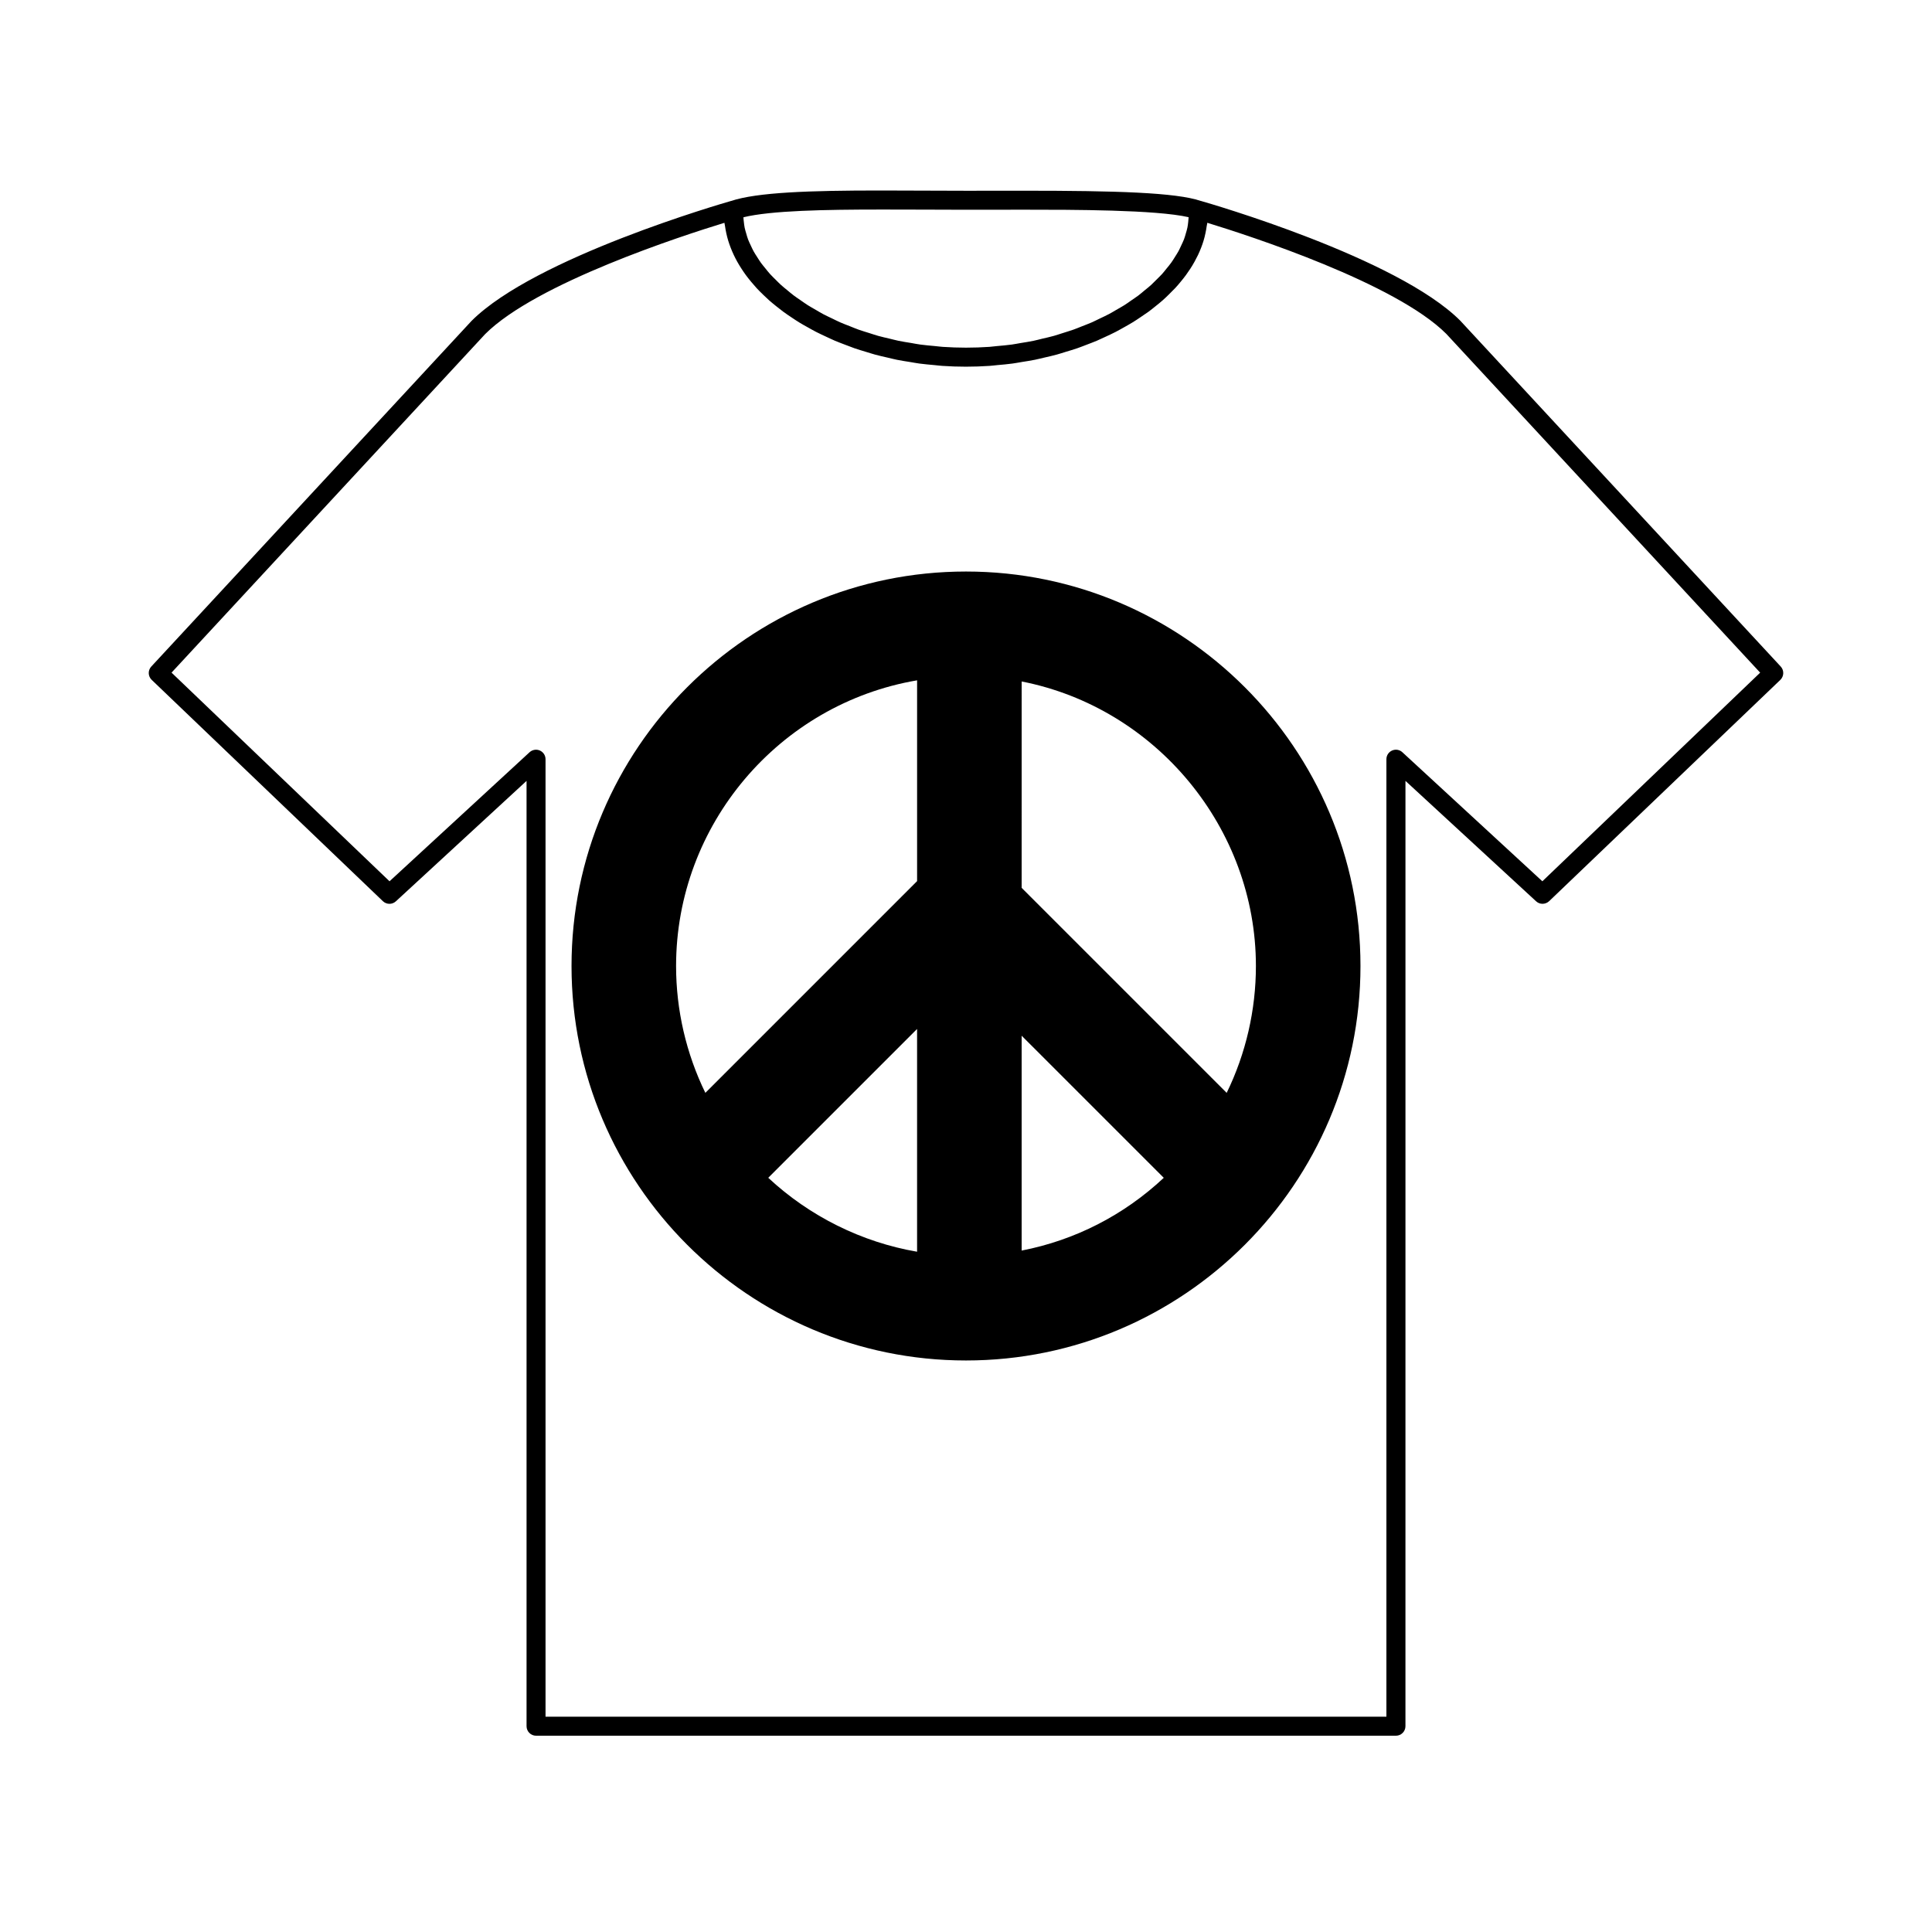 <?xml version="1.0" encoding="UTF-8"?>
<!-- Uploaded to: ICON Repo, www.svgrepo.com, Generator: ICON Repo Mixer Tools -->
<svg fill="#000000" width="800px" height="800px" version="1.1" viewBox="144 144 512 512" xmlns="http://www.w3.org/2000/svg">
 <g>
  <path d="m615.91 320.64-84.934-91.668c-16.723-16.727-66.574-31.105-68.688-31.711h-0.039c-6.535-2.258-22.691-2.719-46.621-2.719l-15.625 0.012c-3.688 0-7.473-0.016-11.266-0.035-3.824-0.016-7.664-0.035-11.43-0.035-18.746 0-32.652 0.473-39.57 2.777h-0.02c-2.117 0.605-51.957 14.984-68.75 31.781l-84.875 91.598c-0.938 1.008-0.887 2.578 0.105 3.531l61.27 58.652c0.969 0.922 2.473 0.938 3.449 0.031l34.625-31.91v250.52c0 1.379 1.129 2.519 2.519 2.519h227.88c1.391 0 2.519-1.137 2.519-2.519l0.004-250.52 34.621 31.91c0.973 0.906 2.481 0.875 3.449-0.031l61.273-58.645c0.988-0.957 1.039-2.531 0.102-3.539zm-238.6-121.11c3.75-0.012 7.578 0.004 11.395 0.023 3.805 0.02 7.594 0.035 11.289 0.035l15.633-0.016c12.41 0 34.742 0 43.371 1.988-0.02 0.406-0.066 0.816-0.105 1.219-0.059 0.508-0.105 1.012-0.215 1.516-0.105 0.539-0.277 1.074-0.434 1.613-0.141 0.508-0.289 1.02-0.48 1.527-0.203 0.527-0.465 1.062-0.715 1.594-0.238 0.508-0.465 1.023-0.734 1.527-0.293 0.523-0.629 1.047-0.961 1.566-0.312 0.504-0.621 1.008-0.977 1.5-0.371 0.52-0.805 1.027-1.223 1.543-0.395 0.488-0.766 0.977-1.199 1.457-0.473 0.508-0.984 1.004-1.484 1.5-0.473 0.465-0.918 0.934-1.406 1.387-0.543 0.492-1.152 0.969-1.734 1.445-0.523 0.438-1.043 0.887-1.602 1.316-0.621 0.469-1.301 0.91-1.961 1.367-0.59 0.414-1.16 0.832-1.785 1.223-0.707 0.438-1.445 0.852-2.18 1.273-0.648 0.379-1.281 0.766-1.969 1.125-0.766 0.406-1.594 0.785-2.414 1.176-0.699 0.332-1.367 0.68-2.082 0.996-0.871 0.379-1.777 0.715-2.66 1.062-0.734 0.289-1.426 0.59-2.188 0.855-0.945 0.332-1.93 0.625-2.898 0.934-0.742 0.23-1.484 0.492-2.258 0.711-1.012 0.289-2.09 0.523-3.148 0.77-0.754 0.18-1.516 0.395-2.301 0.555-1.109 0.23-2.254 0.402-3.406 0.59-0.766 0.125-1.535 0.289-2.324 0.398-1.301 0.176-2.625 0.289-3.949 0.406-0.676 0.059-1.336 0.156-2 0.207-2.023 0.137-4.09 0.211-6.191 0.211-2.102 0-4.16-0.074-6.191-0.211-0.707-0.051-1.375-0.145-2.07-0.211-1.305-0.121-2.621-0.227-3.883-0.402-0.828-0.109-1.613-0.277-2.418-0.414-1.109-0.18-2.227-0.348-3.305-0.57-0.82-0.172-1.602-0.387-2.41-0.578-1.02-0.242-2.055-0.469-3.043-0.746-0.805-0.227-1.57-0.492-2.359-0.742-0.938-0.297-1.891-0.574-2.801-0.898-0.781-0.277-1.512-0.594-2.266-0.891-0.863-0.336-1.738-0.664-2.57-1.027-0.746-0.328-1.441-0.684-2.16-1.031-0.785-0.379-1.586-0.742-2.336-1.137-0.695-0.367-1.34-0.766-2.004-1.152-0.715-0.414-1.449-0.816-2.133-1.25-0.637-0.402-1.223-0.832-1.832-1.25-0.641-0.441-1.305-0.883-1.91-1.34-0.574-0.43-1.094-0.883-1.633-1.328-0.578-0.473-1.168-0.941-1.707-1.43-0.504-0.453-0.953-0.926-1.422-1.391-0.504-0.5-1.02-0.988-1.477-1.496-0.434-0.48-0.812-0.969-1.203-1.449-0.418-0.516-0.855-1.027-1.234-1.547-0.352-0.488-0.648-0.988-0.969-1.48-0.336-0.527-0.691-1.059-0.984-1.594-0.277-0.5-0.492-1.004-0.73-1.5-0.25-0.539-0.516-1.074-0.719-1.613-0.191-0.504-0.324-1.008-0.473-1.516-0.16-0.539-0.328-1.082-0.438-1.621-0.105-0.504-0.152-1.008-0.211-1.508-0.051-0.414-0.098-0.82-0.109-1.23 7.332-1.789 21.695-2.047 36.297-2.047zm175.43 178.02-37.102-34.203c-0.734-0.68-1.793-0.855-2.719-0.453-0.918 0.402-1.508 1.305-1.508 2.309v253.74h-222.84v-253.74c0-1.004-0.594-1.906-1.508-2.309-0.91-0.398-1.98-0.223-2.719 0.453l-37.117 34.203-57.766-55.297 83.113-89.715c13.512-13.512 52.164-26.059 63.406-29.492 0.031 0.301 0.121 0.598 0.16 0.898 0.086 0.625 0.203 1.234 0.332 1.848 0.145 0.676 0.316 1.352 0.523 2.019 0.188 0.605 0.395 1.203 0.625 1.797 0.25 0.66 0.535 1.316 0.84 1.965 0.281 0.59 0.574 1.168 0.898 1.75 0.359 0.641 0.742 1.27 1.148 1.895 0.367 0.562 0.742 1.125 1.148 1.676 0.453 0.621 0.941 1.223 1.445 1.828 0.441 0.535 0.898 1.066 1.379 1.594 0.543 0.59 1.125 1.164 1.715 1.738 0.523 0.508 1.047 1.012 1.602 1.508 0.629 0.555 1.293 1.094 1.965 1.633 0.594 0.473 1.18 0.945 1.805 1.406 0.711 0.523 1.457 1.023 2.207 1.523 0.648 0.434 1.293 0.871 1.98 1.293 0.785 0.484 1.605 0.941 2.434 1.395 0.707 0.398 1.402 0.797 2.133 1.168 0.863 0.438 1.758 0.848 2.648 1.266 0.75 0.348 1.492 0.707 2.266 1.039 0.926 0.395 1.891 0.75 2.84 1.113 0.789 0.301 1.57 0.613 2.383 0.898 0.996 0.344 2.031 0.645 3.055 0.957 0.816 0.246 1.613 0.508 2.438 0.734 1.074 0.293 2.176 0.535 3.269 0.785 0.828 0.191 1.637 0.402 2.473 0.574 1.152 0.23 2.344 0.414 3.516 0.598 0.812 0.133 1.605 0.289 2.422 0.398 1.32 0.176 2.664 0.293 4.012 0.414 0.699 0.066 1.391 0.16 2.102 0.207 2.062 0.141 4.141 0.211 6.238 0.211s4.18-0.074 6.238-0.211c0.707-0.047 1.387-0.141 2.086-0.207 1.352-0.121 2.695-0.23 4.019-0.414 0.812-0.105 1.598-0.266 2.41-0.398 1.184-0.191 2.383-0.367 3.543-0.605 0.836-0.172 1.648-0.383 2.481-0.574 1.09-0.25 2.195-0.492 3.254-0.785 0.828-0.227 1.621-0.492 2.445-0.742 1.02-0.312 2.051-0.609 3.043-0.953 0.816-0.281 1.582-0.594 2.387-0.898 0.945-0.363 1.914-0.719 2.836-1.113 0.77-0.332 1.527-0.691 2.281-1.043 0.887-0.414 1.777-0.82 2.625-1.258 0.734-0.379 1.43-0.781 2.144-1.176 0.82-0.457 1.637-0.91 2.414-1.391 0.695-0.418 1.344-0.863 1.996-1.301 0.734-0.5 1.484-0.992 2.207-1.512 0.621-0.457 1.211-0.938 1.797-1.41 0.68-0.535 1.34-1.074 1.969-1.629 0.551-0.492 1.082-0.996 1.594-1.508 0.59-0.574 1.16-1.148 1.723-1.738 0.484-0.523 0.938-1.055 1.371-1.586 0.508-0.605 0.988-1.215 1.445-1.832 0.398-0.551 0.77-1.102 1.145-1.664 0.414-0.637 0.801-1.27 1.152-1.918 0.312-0.57 0.609-1.145 0.891-1.719 0.312-0.66 0.598-1.324 0.855-2 0.227-0.586 0.43-1.168 0.609-1.758 0.211-0.684 0.383-1.375 0.523-2.07 0.125-0.598 0.238-1.195 0.316-1.793 0.047-0.312 0.133-0.613 0.168-0.926 11.238 3.441 49.871 15.973 63.332 29.434l83.18 89.785z"/>
  <path d="m400 295.46c-57.641 0-104.54 46.898-104.54 104.54s46.898 104.54 104.54 104.54 104.54-46.898 104.54-104.54c0-57.637-46.898-104.54-104.54-104.54zm-12.965 180.26c-14.672-2.519-28.5-9.387-39.441-19.594l39.441-39.438zm0.004-98.215-56.113 56.113c-5.082-10.418-7.758-21.961-7.758-33.613 0-37.418 27.262-69.469 63.867-75.711h0.004zm27.707 97.91v-56.941l37.664 37.66c-10.59 9.914-23.512 16.527-37.664 19.281zm54.336-41.793-54.336-54.336c0.004 0 0.004-54.688 0.004-54.688 35.59 6.961 62.078 38.867 62.078 75.406 0 11.648-2.664 23.199-7.746 33.617z"/>
 </g>
</svg>